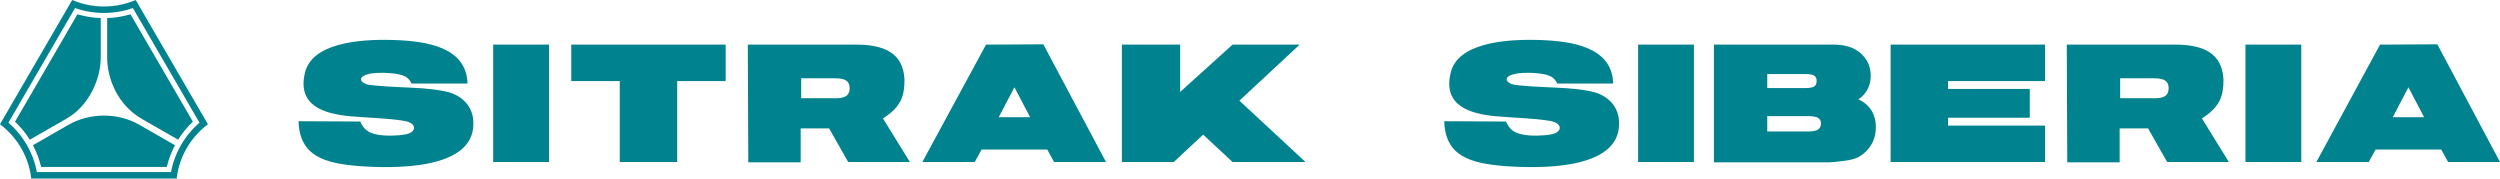 <svg width="490" height="35" viewBox="0 0 490 35" fill="none" xmlns="http://www.w3.org/2000/svg">
<path fill-rule="evenodd" clip-rule="evenodd" d="M254.731 8.747H241.581L231.311 18.023V8.747H219.889V31.754H230.062L235.822 26.384L241.581 31.754H255.882L242.924 19.731L254.731 8.747ZM146.664 31.815H156.934V25.162H162.502L166.245 31.753H178.338L173.059 23.208C176.611 20.95 177.283 18.814 177.283 15.64C177.091 11.612 174.883 8.744 167.876 8.744H146.569L146.664 31.815ZM157.031 19.244V15.338H162.694C164.518 15.338 166.532 15.216 166.532 17.291C166.532 19.305 164.708 19.305 162.885 19.244H157.031ZM180.782 31.754H191.052L192.396 29.312H205.258L206.602 31.754H216.776L204.489 8.686L193.26 8.747L180.782 31.754ZM198.827 17.107L201.898 22.966H195.755L198.827 17.107ZM107.607 8.747H96.665V31.754H107.607V8.747ZM132.73 8.747H121.473H111.971V15.887H121.473V31.754H132.73V15.887H142.231V8.747H132.73ZM295.168 23.82L283.073 23.759C283.265 30.656 288.256 31.997 294.879 32.547C301.502 33.036 317.242 33.402 317.339 24.37C317.435 21.196 315.515 19.183 313.115 18.267C311.388 17.657 308.124 17.291 304.861 17.169C303.517 17.108 297.279 16.864 296.318 16.497C294.783 15.887 295.071 14.911 296.702 14.545C297.758 14.24 299.39 14.24 300.637 14.301C304.668 14.545 304.764 15.705 305.245 16.376H316.187C315.995 9.236 308.22 8.014 301.406 7.831C294.687 7.649 285.665 8.503 284.321 14.3C282.785 20.707 288.064 22.294 293.152 22.783C296.512 23.088 300.542 23.149 303.805 23.698C306.3 24.126 306.3 25.896 304.094 26.323C302.75 26.627 299.967 26.688 298.526 26.384C296.607 26.018 295.84 25.285 295.168 23.82ZM405.183 31.815H415.453V25.162H421.02L424.763 31.753H436.856L431.577 23.208C435.129 20.95 435.801 18.814 435.801 15.64C435.609 11.612 433.401 8.744 426.394 8.744H405.086L405.183 31.815ZM415.549 19.244V15.338H421.211C423.036 15.338 425.05 15.216 425.05 17.291C425.05 19.305 423.226 19.305 421.403 19.244H415.549ZM332.01 8.747H321.068V31.754H332.01V8.747ZM451.05 8.747H440.108V31.754H451.05V8.747ZM454.007 31.754H464.277L465.621 29.312H478.482L479.826 31.754H490L477.714 8.686L466.485 8.747L454.007 31.754ZM472.052 17.107L475.124 22.966H468.981L472.052 17.107ZM370.564 8.747V31.754H381.82H400.825V24.614H381.82V23.073H397.837V17.428H381.82V15.888H400.825V8.747H381.82H370.564ZM346.383 25.766H354.434C355.002 25.766 355.98 25.711 356.436 25.318C356.784 25.021 356.911 24.648 356.911 24.198C356.911 23.781 356.782 23.453 356.457 23.186C356.001 22.81 354.978 22.76 354.418 22.76H346.382V25.766H346.383ZM346.383 17.256H353.936C354.397 17.256 355.305 17.213 355.674 16.889C355.978 16.622 356.058 16.232 356.058 15.844C356.058 15.472 355.967 15.137 355.678 14.887C355.306 14.566 354.444 14.523 353.982 14.523H346.383V17.256ZM364.244 19.476C365.072 19.849 365.825 20.365 366.407 21.085C367.308 22.198 367.668 23.54 367.668 24.956C367.668 26.155 367.394 27.299 366.786 28.337C366.198 29.343 365.386 30.138 364.374 30.719C363.562 31.185 362.47 31.395 361.55 31.513C360.913 31.594 360.275 31.673 359.636 31.737C359.244 31.776 358.832 31.816 358.438 31.816H335.925V8.747H359.428C361.345 8.747 363.3 9.158 364.747 10.485C366.019 11.652 366.662 13.12 366.662 14.841C366.662 16.252 366.219 17.523 365.282 18.591C364.978 18.935 364.627 19.227 364.244 19.476ZM6.458 28.462C7.167 29.799 7.708 31.226 8.06 32.713H32.692C33.043 31.226 33.583 29.799 34.293 28.462L27.272 24.433C22.978 21.97 17.427 22.169 13.481 24.432L6.458 28.462ZM19.748 3.545C18.2 3.492 16.663 3.242 15.179 2.8L2.948 23.85C4.063 24.907 5.033 26.096 5.836 27.384L13.108 23.212C17.333 20.788 19.748 15.648 19.748 11.235V3.545ZM25.573 2.8C24.088 3.243 22.552 3.492 21.004 3.545V11.235C21.004 15.481 23.086 20.598 27.85 23.33L34.916 27.383C35.719 26.094 36.689 24.905 37.804 23.849L25.573 2.8ZM26.044 1.576C24.225 2.215 22.311 2.538 20.375 2.538C18.438 2.538 16.524 2.213 14.705 1.576L1.647 24.05C4.554 26.556 6.527 29.966 7.227 33.731H33.522C34.223 29.966 36.196 26.557 39.103 24.05L26.044 1.576ZM26.6 -0.001L33.655 12.142L40.751 24.353C37.419 26.863 35.126 30.66 34.619 34.999H20.376H6.131C5.625 30.66 3.331 26.863 0 24.353L7.096 12.142L14.151 0C16.06 0.818 18.164 1.272 20.376 1.272C22.586 1.271 24.691 0.817 26.6 -0.001ZM70.609 23.82L58.516 23.759C58.708 30.656 63.699 31.997 70.322 32.547C76.945 33.036 92.685 33.402 92.781 24.37C92.878 21.196 90.957 19.183 88.559 18.267C86.832 17.657 83.568 17.291 80.305 17.169C78.961 17.108 72.723 16.864 71.762 16.497C70.227 15.887 70.515 14.911 72.146 14.545C73.201 14.24 74.834 14.24 76.081 14.301C80.113 14.545 80.208 15.705 80.689 16.376H91.631C91.439 9.236 83.665 8.014 76.85 7.831C70.131 7.649 61.108 8.503 59.764 14.3C58.229 20.707 63.508 22.294 68.594 22.783C71.954 23.088 75.985 23.149 79.248 23.698C81.744 24.126 81.744 25.896 79.536 26.323C78.192 26.627 75.409 26.688 73.97 26.384C72.049 26.018 71.281 25.285 70.609 23.82Z" fill="#00828F"/>
</svg>
